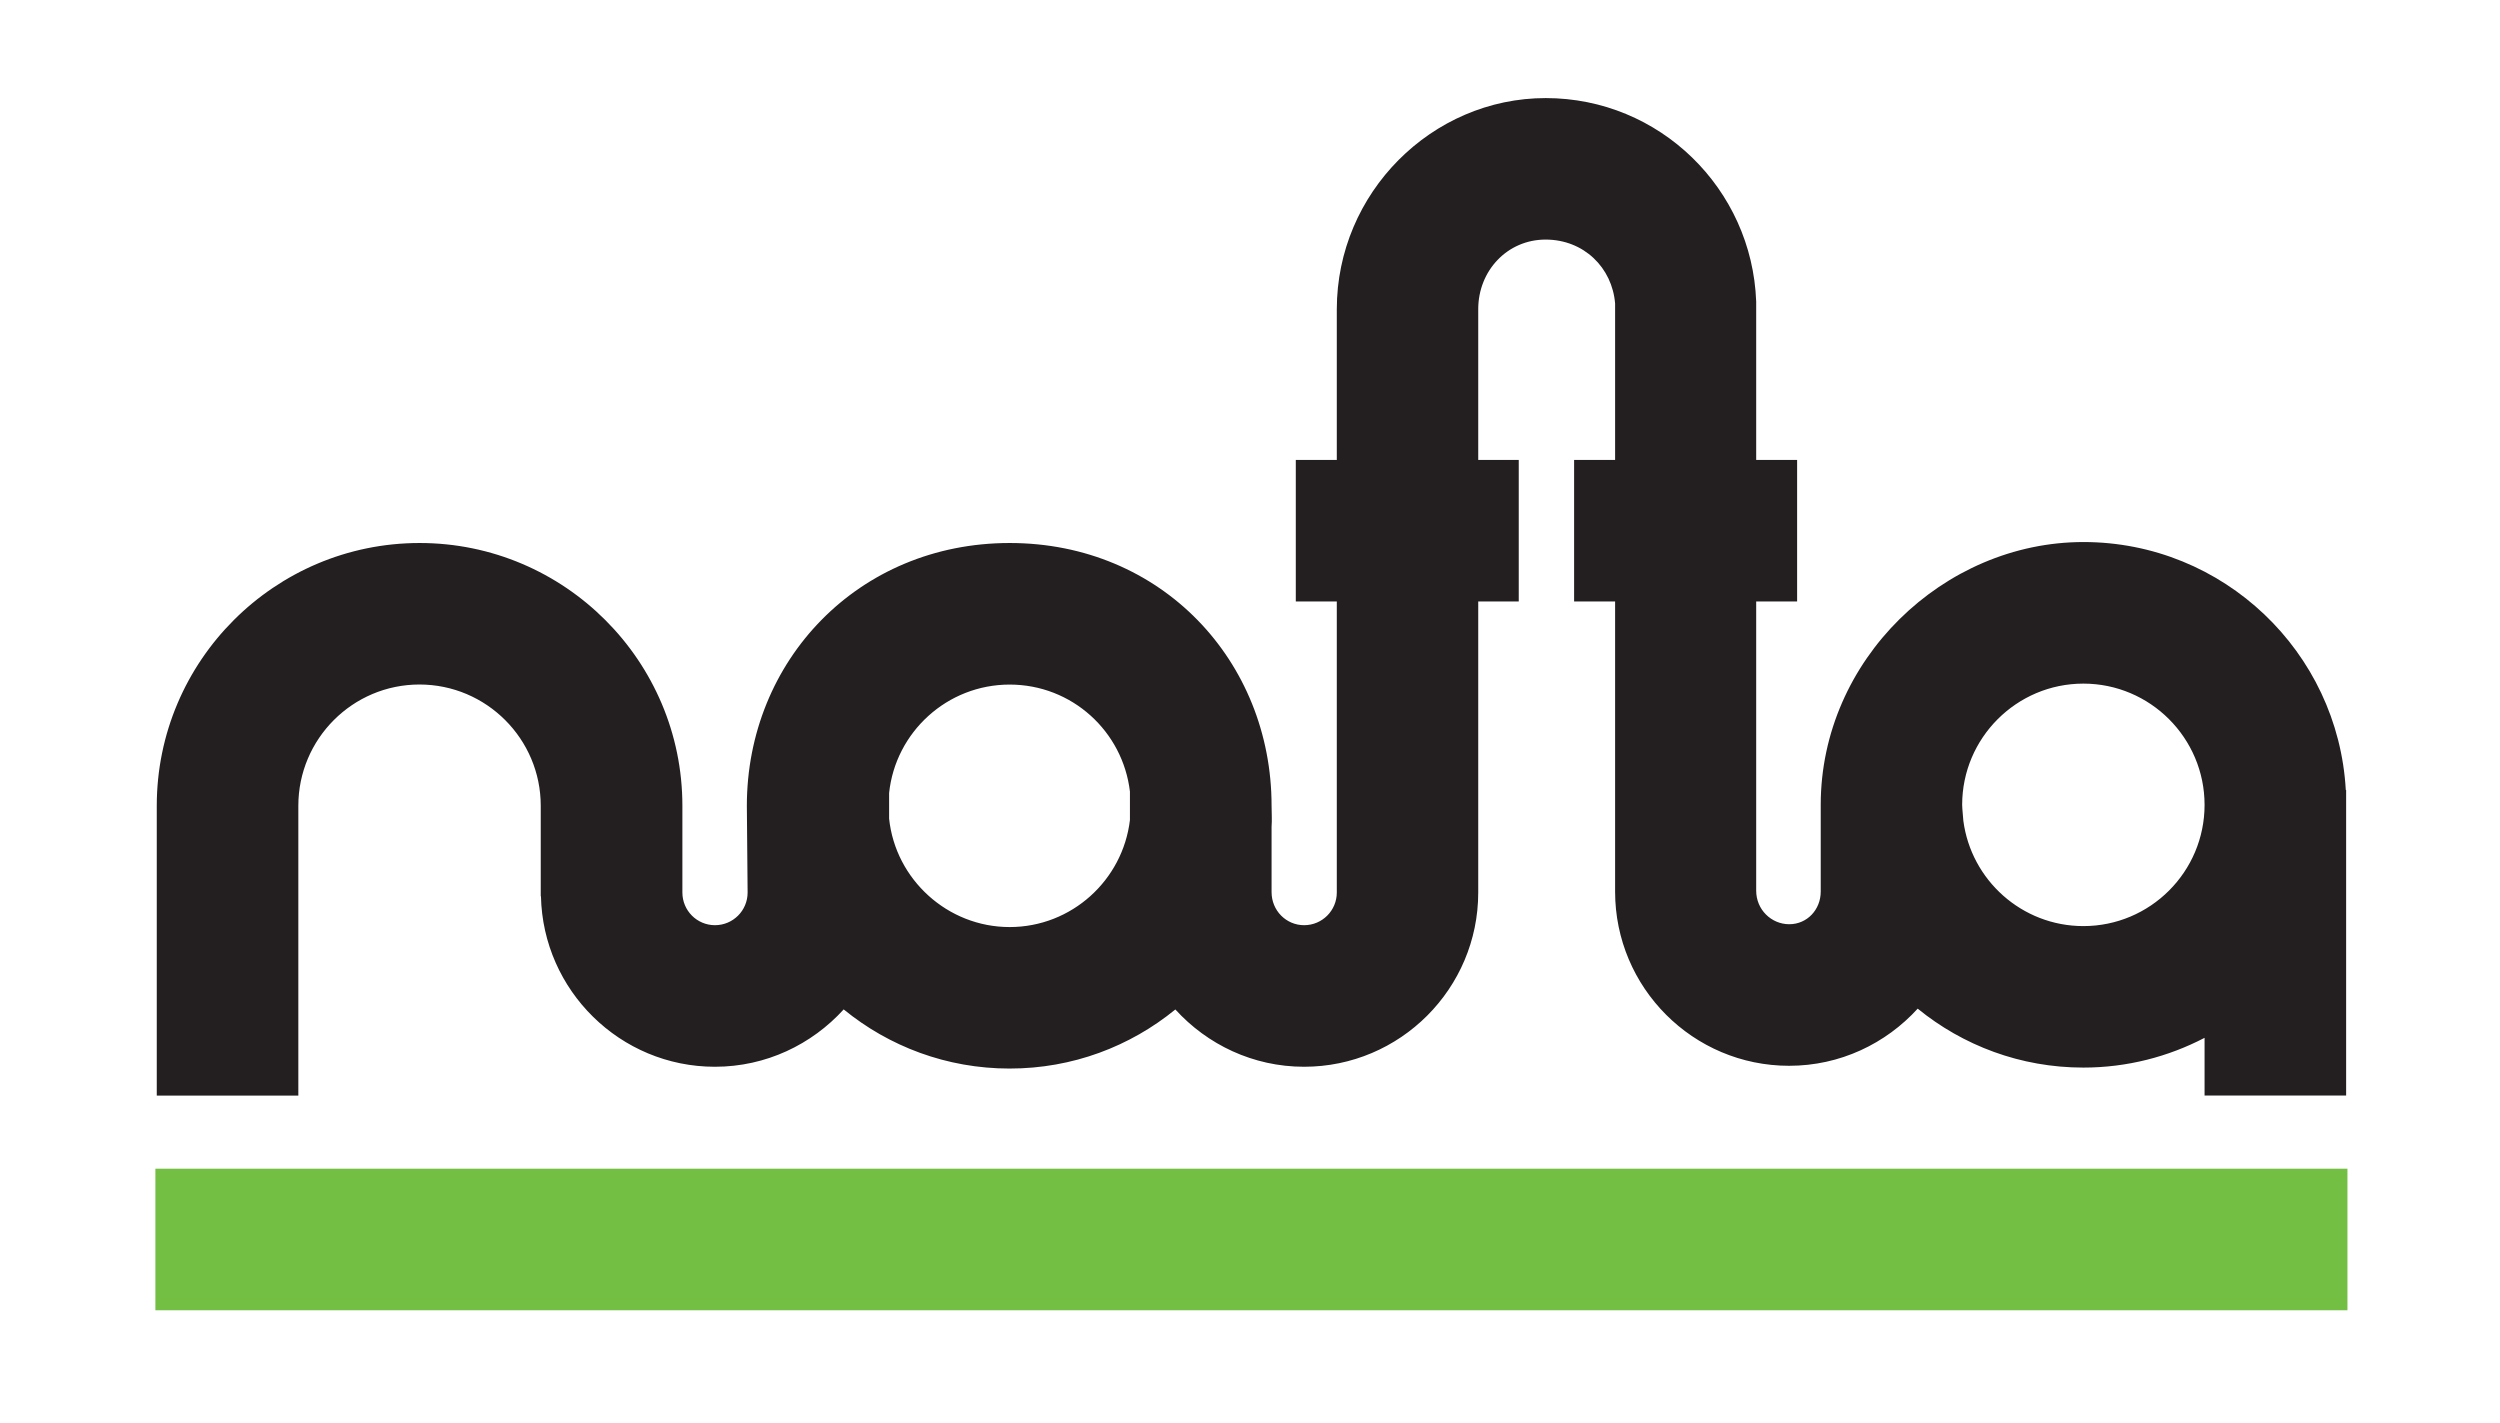<?xml version="1.0" encoding="UTF-8"?>
<svg xmlns="http://www.w3.org/2000/svg" id="Layer_1" width="127.77mm" height="72.73mm" version="1.1" viewBox="0 0 362.19 206.17">
  <path d="M339.85,114.46c-1.11-20-17.74-35.93-38.01-35.93s-38.06,17.08-38.06,38.07v12.57c0,2.61-1.96,4.73-4.56,4.73s-4.79-2.12-4.79-4.86v-41.9h5.93v-20.51h-5.93v-22.94c-.6-16.35-14-29.48-30.49-29.48s-30.27,13.72-30.27,30.61v21.81h-5.94v20.51h5.94v42.17c0,2.61-2.12,4.73-4.73,4.73s-4.72-2.12-4.72-4.79v-9.47c.08-1.01,0-2.02,0-3.04,0-20.99-15.96-38.07-37.94-38.07s-38.08,17.08-38.08,38.07c0,.88.11,12.57.11,12.57,0,2.62-2.12,4.73-4.73,4.73s-4.72-2.12-4.72-4.73v-12.57c0-20.99-17.08-38.07-38.07-38.07s-38.08,17.07-38.08,38.07v41.99h20.51v-41.99c0-9.69,7.87-17.57,17.55-17.57s17.57,7.88,17.57,17.57v13.11h.03c.29,13.65,11.47,24.7,25.2,24.7,7.4,0,14.04-3.23,18.66-8.31,6.56,5.36,14.92,8.57,24.04,8.57s17.46-3.21,24.01-8.56c4.62,5.08,11.26,8.3,18.65,8.3,13.91,0,25.23-11.32,25.23-25.24v-42.17h5.87v-20.51h-5.87v-21.84c0-5.56,4.21-10.08,9.76-10.08s9.65,4.08,10.07,9.26v22.66h-5.94v20.51h5.94v42.04c0,13.91,11.29,25.23,25.21,25.23,7.38,0,14.01-3.21,18.63-8.28,6.55,5.34,14.9,8.54,24,8.54,6.33,0,12.3-1.57,17.56-4.31v8.36h20.51v-44.26h-.06s.01,0,.01,0ZM163.7,118.8c-1.03,8.71-8.44,15.51-17.43,15.51s-16.54-6.9-17.46-15.71v-3.71c.92-8.82,8.41-15.71,17.46-15.71s16.4,6.79,17.43,15.5v4.13h0ZM301.84,134.17c-8.91,0-16.28-6.67-17.4-15.28l-.14-1.69c-.02-.2-.03-.39-.03-.59,0-9.69,7.88-17.57,17.56-17.57s17.56,7.88,17.56,17.57-7.87,17.56-17.56,17.56h.01Z" style="fill: #231f20;"></path>
  <rect x="22.51" y="169.32" width="317.58" height="20.51" style="fill: #72bf44;"></rect>
</svg>
